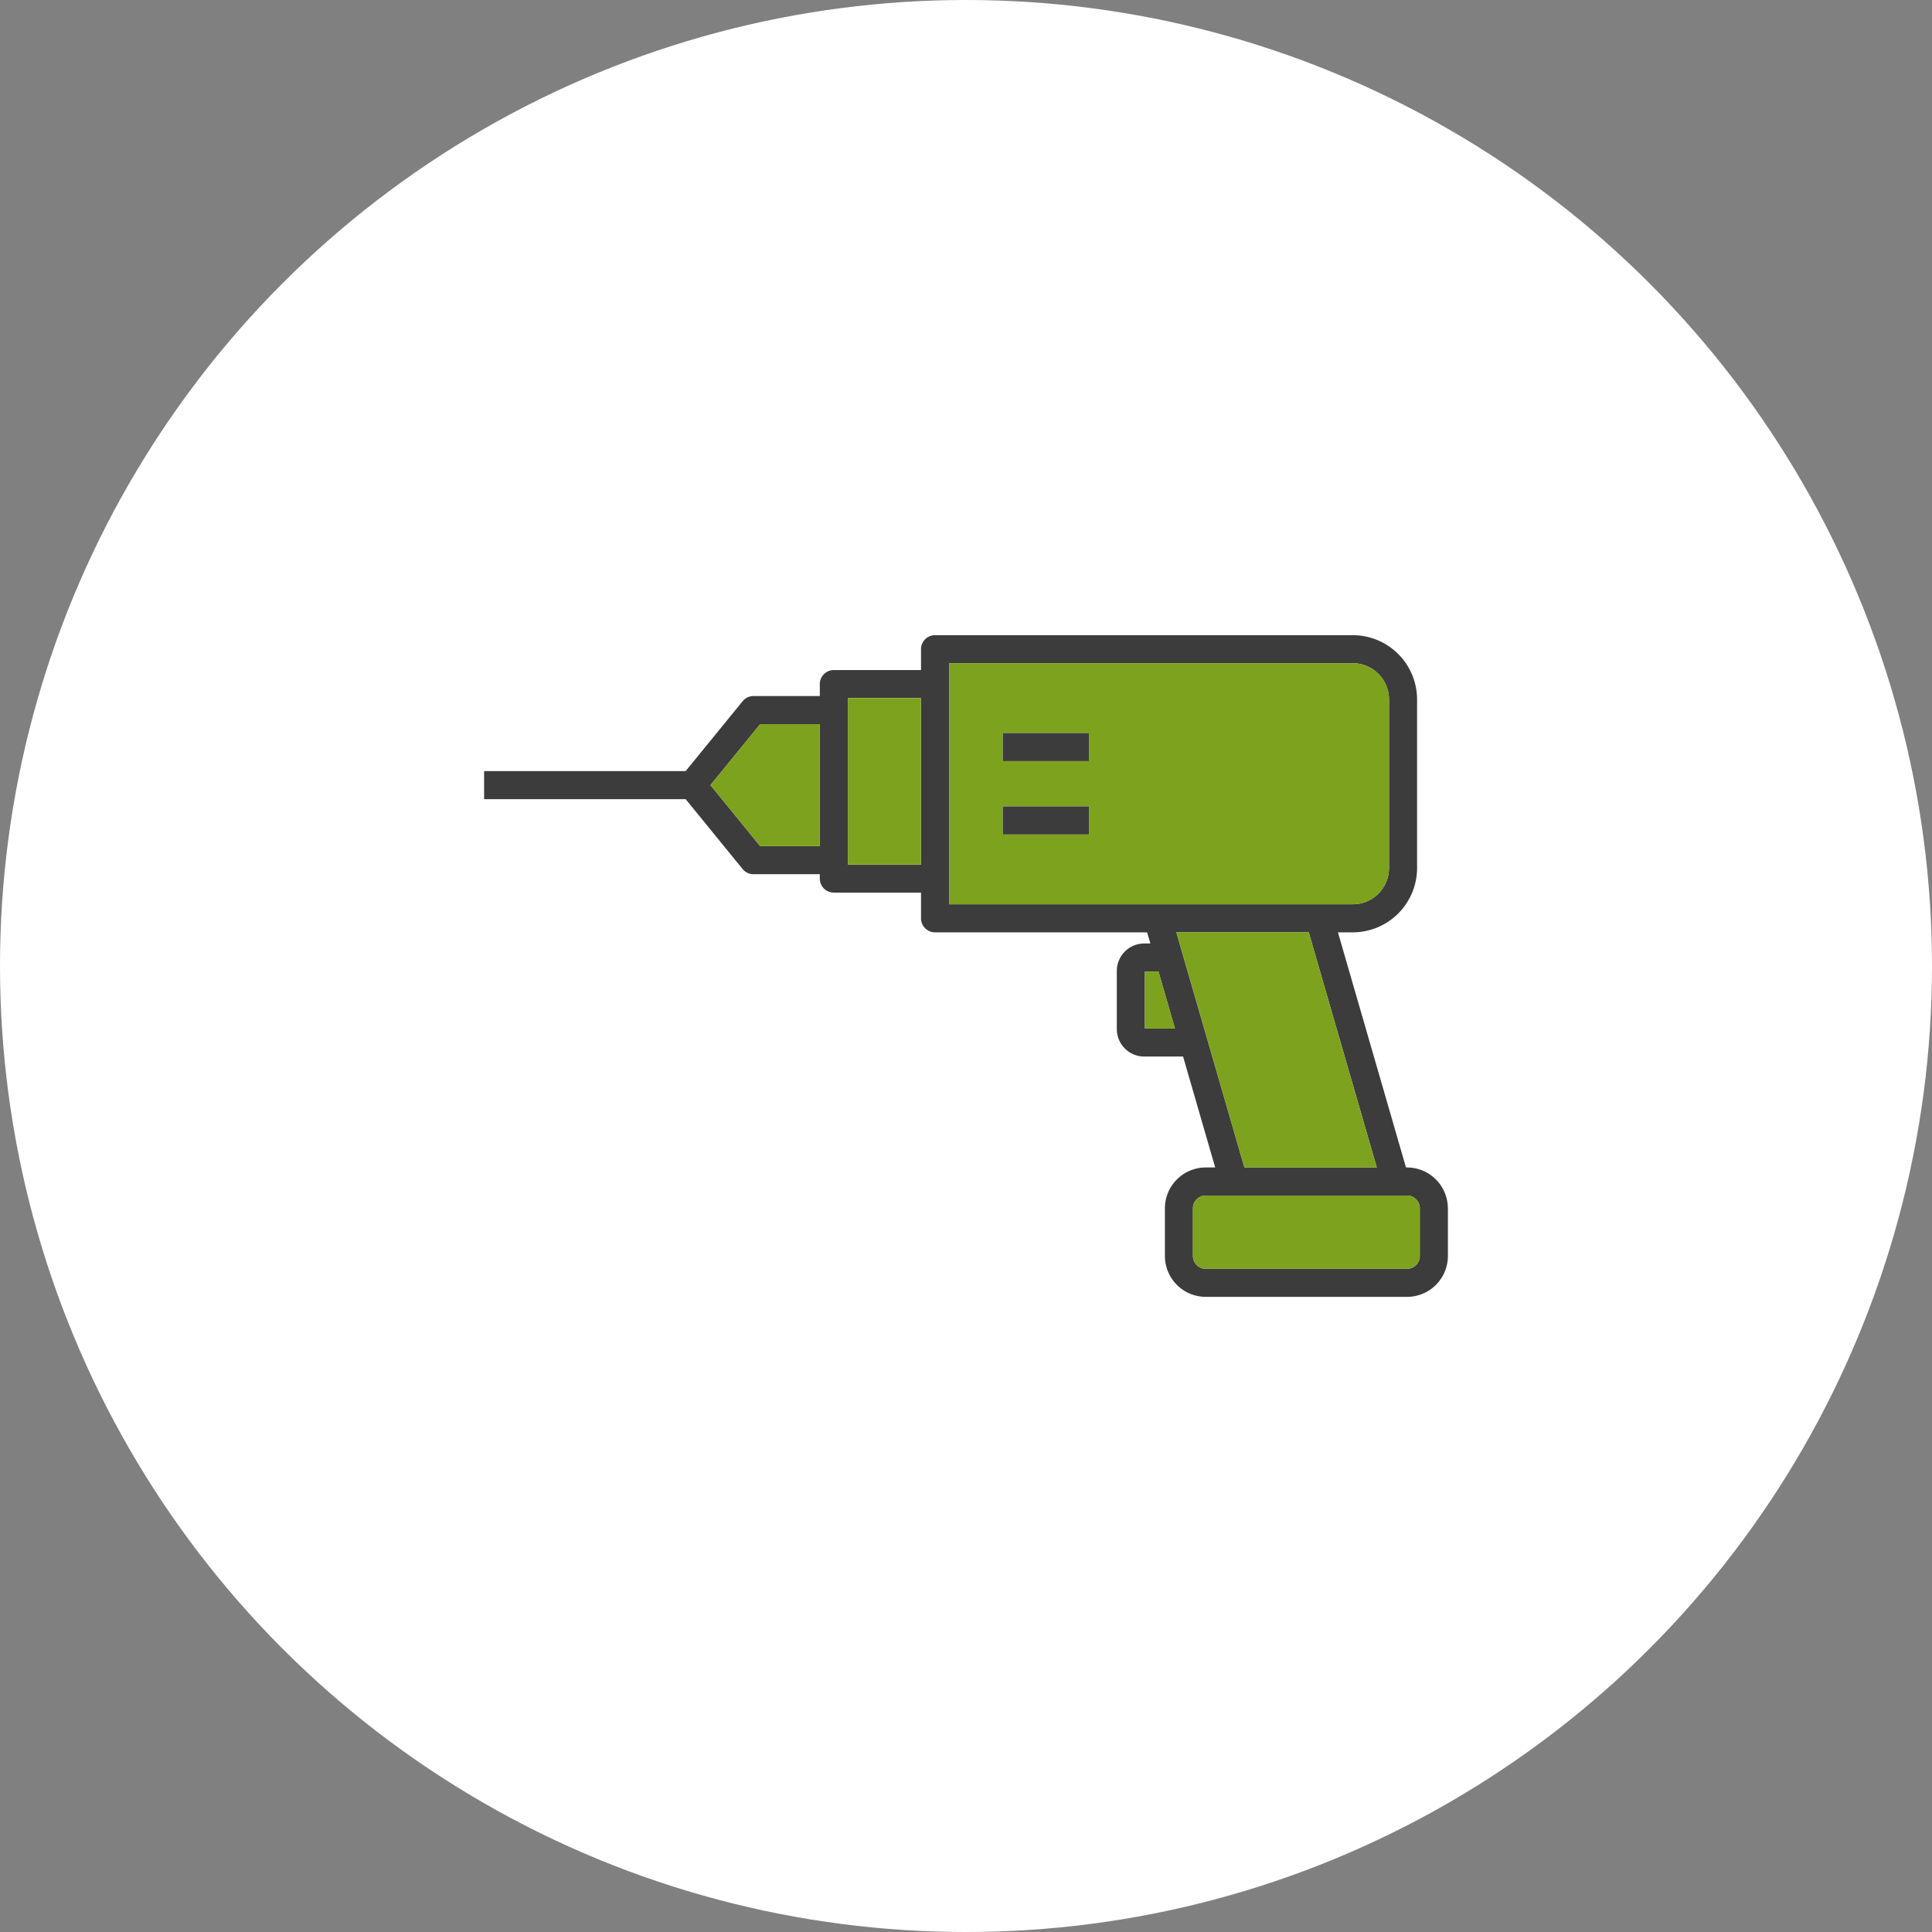 <svg xmlns="http://www.w3.org/2000/svg" xmlns:xlink="http://www.w3.org/1999/xlink" width="200" height="200" viewBox="0 0 200 200">
  <rect x="0" y="0" width="200" height="200" fill="#808080" stroke="none"/>
  <defs>
    <clipPath id="clip-path">
      <rect id="長方形_189" data-name="長方形 189" width="100" height="68.724" fill="none"/>
    </clipPath>
    <clipPath id="clip-path-2">
      <rect id="長方形_188" data-name="長方形 188" width="99.772" height="68.496" fill="none"/>
    </clipPath>
  </defs>
  <g id="グループ_243" data-name="グループ 243" transform="translate(-1429.998 -8654)">
    <circle id="楕円形_35" data-name="楕円形 35" cx="100" cy="100" r="100" transform="translate(1429.998 8654)" fill="#fff"/>
    <g id="グループ_190" data-name="グループ 190" transform="translate(1479.998 8719.639)">
      <g id="グループ_189" data-name="グループ 189" clip-path="url(#clip-path)">
        <g id="グループ_188" data-name="グループ 188" transform="translate(0.114 0.114)">
          <g id="グループ_187" data-name="グループ 187" clip-path="url(#clip-path-2)">
            <g id="グループ_186" data-name="グループ 186">
              <g id="グループ_185" data-name="グループ 185" clip-path="url(#clip-path-2)">
                <path id="パス_574" data-name="パス 574" d="M100.027,59.585v4.943A4.229,4.229,0,0,1,95.8,68.751H74.959a4.233,4.233,0,0,1-4.228-4.223V59.585a4.236,4.236,0,0,1,4.228-4.228h.979L72.613,43.875H68.595a2.844,2.844,0,0,1-2.842-2.842v-6.02a2.844,2.844,0,0,1,2.842-2.842h.63l-.335-1.153H46.937a1.452,1.452,0,0,1-1.453-1.453V26.905H36.461a1.45,1.45,0,0,1-1.453-1.453V25H28.143a1.461,1.461,0,0,1-1.126-.532l-5.895-7.236H.255V14.324H21.122l5.895-7.231a1.451,1.451,0,0,1,1.126-.536h6.865V5.319a1.452,1.452,0,0,1,1.453-1.453h9.023V1.708A1.452,1.452,0,0,1,46.937.255H90.181a6.659,6.659,0,0,1,6.655,6.65V24.367a6.662,6.662,0,0,1-6.655,6.65H88.644l7.044,24.34H95.8a4.232,4.232,0,0,1,4.223,4.228m-2.905,4.943V59.585A1.322,1.322,0,0,0,95.8,58.262H74.959a1.326,1.326,0,0,0-1.323,1.323v4.943a1.322,1.322,0,0,0,1.323,1.318H95.8a1.318,1.318,0,0,0,1.318-1.318M93.931,24.367V6.905a3.754,3.754,0,0,0-3.75-3.745H48.389V28.112H90.181a3.754,3.754,0,0,0,3.75-3.745m-1.265,30.99-7.044-24.34H71.915l7.044,24.34ZM71.772,40.97l-1.707-5.895H68.657V40.97ZM45.484,6.771H37.913V24h7.571ZM35.008,22.092V9.462H28.832l-5.144,6.315,5.144,6.315Z" transform="translate(-0.255 -0.255)" fill="#3c3c3c"/>
                <path id="パス_575" data-name="パス 575" d="M187.931,131.368v4.943a1.318,1.318,0,0,1-1.318,1.318H165.768a1.322,1.322,0,0,1-1.323-1.318v-4.943a1.326,1.326,0,0,1,1.323-1.323h20.845a1.322,1.322,0,0,1,1.318,1.323" transform="translate(-91.064 -72.038)" fill="#7da21d"/>
                <path id="パス_576" data-name="パス 576" d="M153.5,10.5V27.962a3.754,3.754,0,0,1-3.75,3.745H107.955V6.755h41.792A3.754,3.754,0,0,1,153.5,10.5m-31.07,11.075h-8.907V24.48h8.907Zm0-7.593h-8.907v2.905h8.907Z" transform="translate(-59.821 -3.85)" fill="#7da21d"/>
                <path id="パス_577" data-name="パス 577" d="M174.3,69.085l7.044,24.34H167.639L160.6,69.085Z" transform="translate(-88.935 -38.323)" fill="#7da21d"/>
                <path id="パス_578" data-name="パス 578" d="M154.713,78.165l1.707,5.895h-3.115V78.165Z" transform="translate(-84.903 -43.345)" fill="#7da21d"/>
                <rect id="長方形_184" data-name="長方形 184" width="8.907" height="2.905" transform="translate(53.698 17.725)" fill="#3c3c3c"/>
                <rect id="長方形_185" data-name="長方形 185" width="8.907" height="2.905" transform="translate(53.698 10.132)" fill="#3c3c3c"/>
                <rect id="長方形_186" data-name="長方形 186" width="7.571" height="17.229" transform="translate(37.658 6.516)" fill="#7da21d"/>
                <path id="パス_579" data-name="パス 579" d="M64.006,20.855v12.63H57.829L52.685,27.17l5.144-6.315Z" transform="translate(-29.253 -11.648)" fill="#7da21d"/>
              </g>
            </g>
          </g>
        </g>
      </g>
    </g>
  </g>
</svg>
